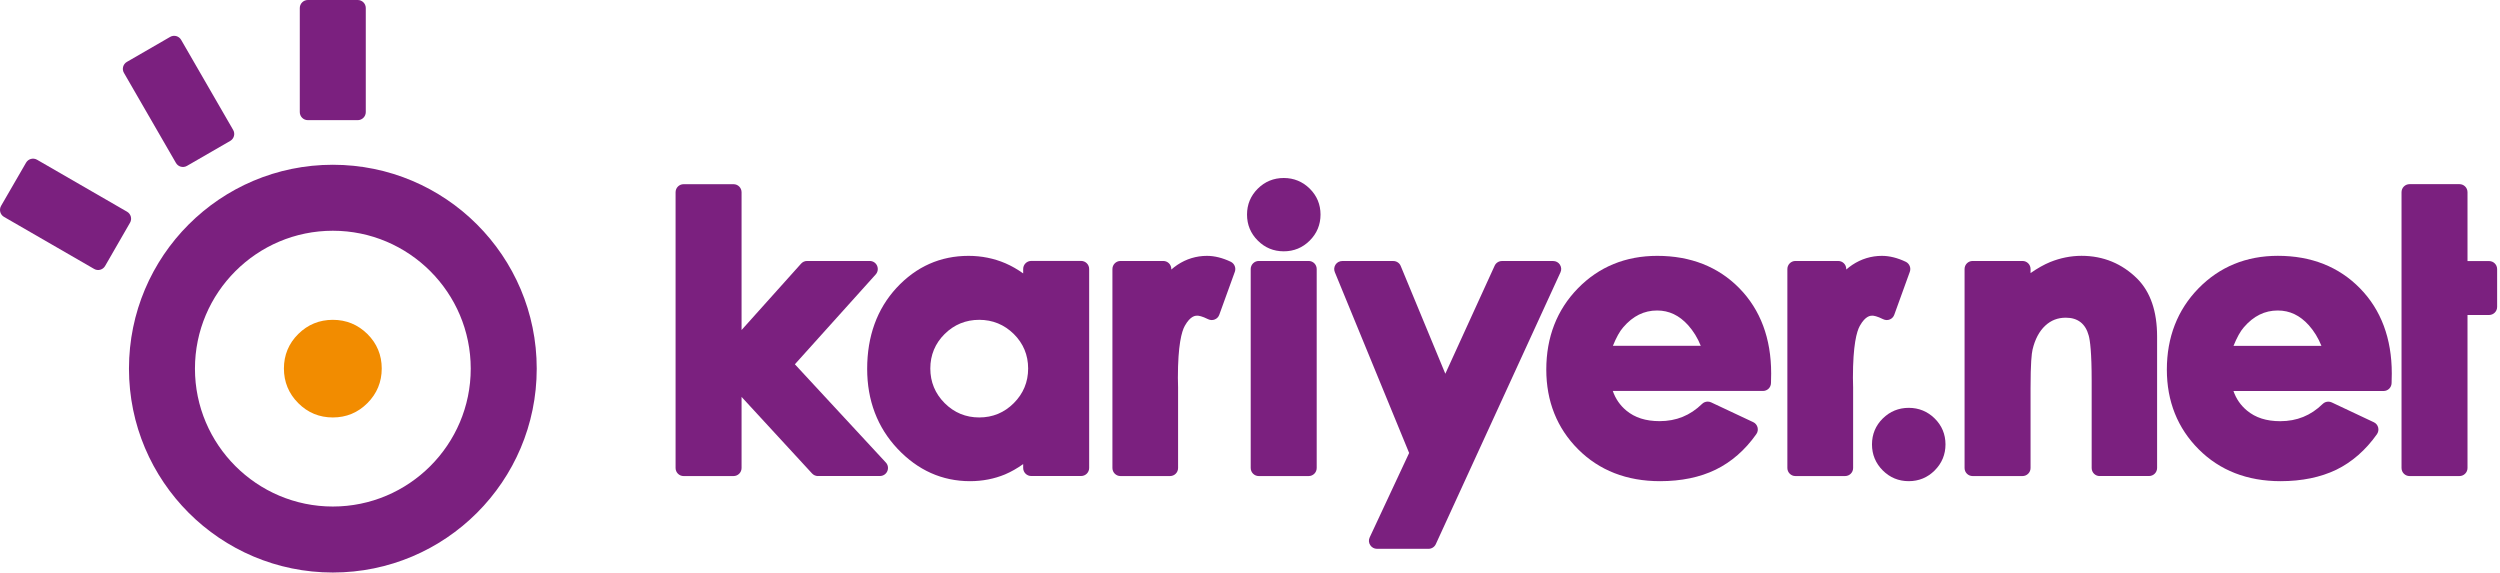 <svg width="262" height="60" viewBox="0 0 262 60" fill="none" xmlns="http://www.w3.org/2000/svg">
<path d="M34.882 17.267C23.084 17.267 13.516 26.829 13.516 38.633C13.516 50.432 23.084 60 34.882 60C46.686 60 56.249 50.432 56.249 38.633C56.249 26.834 46.686 17.267 34.882 17.267ZM34.882 53.084C26.916 53.084 20.431 46.6 20.431 38.633C20.431 30.667 26.911 24.182 34.882 24.182C42.854 24.182 49.333 30.667 49.333 38.633C49.333 46.605 42.849 53.084 34.882 53.084Z" fill="#7B207F"/>
<path d="M34.88 43.75C33.472 43.75 32.252 43.249 31.256 42.248C30.26 41.251 29.754 40.032 29.754 38.619C29.754 37.211 30.26 35.991 31.256 35.005C32.252 34.018 33.472 33.518 34.88 33.518C36.288 33.518 37.502 34.018 38.504 35.005C39.5 35.991 40.006 37.211 40.006 38.619C40.006 40.032 39.5 41.251 38.504 42.248C37.507 43.249 36.288 43.75 34.88 43.75Z" fill="#F28C00"/>
<path d="M32.261 12.592C31.795 12.592 31.418 12.215 31.418 11.749V0.843C31.418 0.382 31.8 0 32.261 0H37.491C37.957 0 38.334 0.377 38.334 0.843V11.749C38.334 12.21 37.957 12.592 37.491 12.592H32.261Z" fill="#7B207F"/>
<path d="M19.591 17.386C19.19 17.619 18.674 17.48 18.441 17.079L12.988 7.635C12.755 7.233 12.894 6.718 13.3 6.485L17.831 3.867C18.233 3.634 18.748 3.773 18.982 4.174L24.435 13.618C24.668 14.02 24.529 14.536 24.127 14.768L19.591 17.386Z" fill="#7B207F"/>
<path d="M11.014 27.876C10.781 28.278 10.266 28.421 9.864 28.183L0.42 22.73C0.019 22.497 -0.12 21.982 0.113 21.575L2.731 17.049C2.964 16.647 3.474 16.509 3.876 16.737L13.32 22.19C13.721 22.423 13.86 22.943 13.627 23.34L11.014 27.876Z" fill="#7B207F"/>
<path d="M85.723 49.891C85.49 49.891 85.262 49.792 85.103 49.618L77.716 41.597V49.048C77.716 49.514 77.34 49.891 76.874 49.891H71.639C71.173 49.891 70.801 49.509 70.801 49.048V20.146C70.801 19.68 71.177 19.304 71.639 19.304H76.874C77.34 19.304 77.716 19.68 77.716 20.146V34.587L83.953 27.632C84.112 27.454 84.335 27.35 84.578 27.35H91.151C91.483 27.35 91.786 27.543 91.919 27.85C92.053 28.153 91.999 28.51 91.776 28.758L83.303 38.177L92.837 48.473C93.065 48.716 93.124 49.073 92.99 49.381C92.856 49.688 92.554 49.886 92.217 49.886H85.723V49.891Z" fill="#7B207F"/>
<path d="M117.425 49.891C116.959 49.891 116.582 49.51 116.582 49.049V28.193C116.582 27.732 116.959 27.35 117.425 27.35H121.916C122.377 27.35 122.754 27.727 122.754 28.193V28.247C122.957 28.069 123.166 27.91 123.384 27.761C124.321 27.137 125.372 26.814 126.492 26.814C127.29 26.814 128.133 27.028 128.986 27.434C129.372 27.622 129.556 28.074 129.412 28.48L127.781 32.986C127.702 33.215 127.523 33.398 127.3 33.482C127.201 33.522 127.092 33.542 126.988 33.542C126.854 33.542 126.73 33.512 126.611 33.453C125.966 33.13 125.619 33.081 125.471 33.081C125.297 33.081 124.762 33.081 124.167 34.147C123.835 34.736 123.443 36.174 123.443 39.595L123.463 40.596V49.049C123.463 49.515 123.086 49.891 122.62 49.891H117.425Z" fill="#7B207F"/>
<path d="M131.917 49.891C131.451 49.891 131.074 49.509 131.074 49.048V28.192C131.074 27.731 131.456 27.35 131.917 27.35H137.152C137.613 27.35 137.99 27.726 137.99 28.192V49.048C137.99 49.514 137.613 49.891 137.152 49.891H131.917Z" fill="#7B207F"/>
<path d="M144.306 57.516C144.014 57.516 143.751 57.367 143.597 57.124C143.439 56.886 143.419 56.584 143.543 56.321L147.677 47.472L139.889 28.52C139.78 28.257 139.81 27.964 139.968 27.726C140.122 27.493 140.39 27.355 140.667 27.355H146.017C146.359 27.355 146.671 27.563 146.795 27.875L151.47 39.168L156.64 27.845C156.779 27.543 157.077 27.355 157.409 27.355H162.773C163.06 27.355 163.328 27.498 163.482 27.741C163.635 27.984 163.66 28.287 163.536 28.544L150.473 57.025C150.339 57.322 150.037 57.516 149.71 57.516H144.306Z" fill="#7B207F"/>
<path d="M188.159 49.891C187.693 49.891 187.316 49.51 187.316 49.049V28.193C187.316 27.732 187.693 27.35 188.159 27.35H192.646C193.112 27.35 193.488 27.727 193.488 28.193V28.247C193.687 28.069 193.895 27.91 194.118 27.761C195.06 27.137 196.106 26.814 197.226 26.814C198.025 26.814 198.867 27.028 199.72 27.434C200.112 27.622 200.295 28.074 200.151 28.48L198.52 32.986C198.441 33.215 198.262 33.398 198.044 33.482C197.945 33.522 197.836 33.542 197.732 33.542C197.603 33.542 197.474 33.512 197.355 33.453C196.706 33.13 196.364 33.081 196.22 33.081C196.042 33.081 195.506 33.081 194.911 34.147C194.579 34.736 194.187 36.169 194.187 39.595L194.207 40.596V49.049C194.207 49.515 193.83 49.891 193.364 49.891H188.159Z" fill="#7B207F"/>
<path d="M134.539 26.338C133.479 26.338 132.561 25.962 131.818 25.213C131.064 24.464 130.688 23.547 130.688 22.486C130.688 21.425 131.069 20.513 131.818 19.77C132.561 19.031 133.479 18.654 134.539 18.654C135.595 18.654 136.508 19.031 137.261 19.77C138.01 20.513 138.391 21.425 138.391 22.486C138.391 23.547 138.01 24.464 137.261 25.213C136.512 25.962 135.595 26.338 134.539 26.338Z" fill="#7B207F"/>
<path d="M173.973 50.427C170.483 50.427 167.598 49.301 165.382 47.081C163.171 44.864 162.051 42.054 162.051 38.732C162.051 35.336 163.166 32.471 165.362 30.22C167.568 27.96 170.369 26.814 173.681 26.814C177.181 26.814 180.081 27.96 182.292 30.215C184.498 32.471 185.618 35.475 185.618 39.134L185.599 40.15C185.589 40.611 185.217 40.973 184.756 40.973H169.021C169.308 41.796 169.774 42.47 170.429 43.02C171.336 43.774 172.481 44.136 173.929 44.136C175.669 44.136 177.126 43.546 178.381 42.326C178.539 42.168 178.757 42.088 178.966 42.088C179.09 42.088 179.213 42.113 179.327 42.168L183.735 44.24C183.963 44.344 184.126 44.547 184.191 44.785C184.255 45.028 184.211 45.286 184.067 45.489C182.892 47.16 181.454 48.414 179.798 49.222C178.158 50.02 176.199 50.427 173.973 50.427ZM178.242 36.243C177.915 35.421 177.468 34.702 176.918 34.082C175.981 33.046 174.92 32.54 173.666 32.54C172.303 32.54 171.138 33.11 170.122 34.29C169.745 34.712 169.388 35.366 169.031 36.243H178.242Z" fill="#7B207F"/>
<path d="M220.045 49.891C219.579 49.891 219.207 49.515 219.207 49.049V39.917C219.207 36.923 219.039 35.688 218.9 35.178C218.727 34.538 218.444 34.077 218.037 33.76C217.626 33.448 217.125 33.294 216.496 33.294C215.648 33.294 214.949 33.567 214.344 34.127C213.71 34.717 213.263 35.564 213.011 36.64C212.916 37.042 212.802 38.073 212.802 40.681V49.049C212.802 49.515 212.421 49.891 211.96 49.891H206.729C206.263 49.891 205.887 49.515 205.887 49.049V28.193C205.887 27.727 206.263 27.35 206.729 27.35H211.96C212.426 27.35 212.802 27.727 212.802 28.193V28.619C213.526 28.113 214.215 27.727 214.865 27.459C215.926 27.033 217.026 26.81 218.142 26.81C220.432 26.81 222.4 27.628 224.001 29.224C225.374 30.612 226.064 32.645 226.064 35.262V49.044C226.064 49.51 225.687 49.886 225.226 49.886H220.045V49.891Z" fill="#7B207F"/>
<path d="M252.522 49.891C252.056 49.891 251.68 49.514 251.68 49.048V20.142C251.68 19.676 252.056 19.299 252.522 19.299H257.753C258.219 19.299 258.595 19.676 258.595 20.142V27.36H260.856C261.322 27.36 261.699 27.736 261.699 28.202V32.168C261.699 32.634 261.317 33.011 260.856 33.011H258.595V49.048C258.595 49.514 258.214 49.891 257.753 49.891H252.522Z" fill="#7B207F"/>
<path d="M239.004 50.427C235.514 50.427 232.628 49.301 230.417 47.081C228.206 44.865 227.086 42.054 227.086 38.737C227.086 35.341 228.201 32.476 230.402 30.22C232.609 27.965 235.405 26.81 238.716 26.81C242.221 26.81 245.116 27.955 247.332 30.22C249.538 32.476 250.659 35.475 250.659 39.139L250.639 40.15C250.629 40.606 250.257 40.978 249.796 40.978H234.066C234.349 41.796 234.82 42.475 235.474 43.02C236.376 43.774 237.521 44.141 238.969 44.141C240.714 44.141 242.171 43.551 243.421 42.331C243.579 42.173 243.793 42.093 244.006 42.093C244.125 42.093 244.254 42.118 244.368 42.173L248.775 44.25C249.003 44.354 249.166 44.552 249.231 44.795C249.295 45.038 249.246 45.291 249.107 45.499C247.927 47.17 246.494 48.424 244.839 49.232C243.198 50.02 241.234 50.427 239.004 50.427ZM243.287 36.248C242.955 35.421 242.514 34.702 241.963 34.082C241.026 33.046 239.965 32.54 238.711 32.54C237.343 32.54 236.183 33.111 235.162 34.29C234.785 34.717 234.428 35.371 234.071 36.248H243.287Z" fill="#7B207F"/>
<path d="M200.036 50.426C198.98 50.426 198.062 50.05 197.314 49.301C196.565 48.552 196.184 47.635 196.184 46.574C196.184 45.513 196.565 44.596 197.314 43.858C198.062 43.119 198.98 42.742 200.036 42.742C201.091 42.742 202.009 43.119 202.757 43.858C203.506 44.596 203.887 45.513 203.887 46.574C203.887 47.635 203.506 48.547 202.757 49.301C202.009 50.05 201.091 50.426 200.036 50.426Z" fill="#7B207F"/>
<path d="M101.661 50.427C98.737 50.427 96.183 49.282 94.057 47.026C91.95 44.785 90.879 41.964 90.879 38.658C90.879 35.237 91.915 32.382 93.953 30.171C96.015 27.94 98.553 26.814 101.503 26.814C102.866 26.814 104.16 27.077 105.36 27.588C106.009 27.87 106.629 28.222 107.229 28.654V28.188C107.229 27.727 107.605 27.345 108.071 27.345H113.301C113.767 27.345 114.144 27.722 114.144 28.188V49.044C114.144 49.51 113.767 49.886 113.301 49.886H108.071C107.605 49.886 107.229 49.505 107.229 49.044V48.637C106.594 49.088 105.959 49.45 105.325 49.718C104.2 50.184 102.97 50.427 101.661 50.427ZM102.623 43.749C104.031 43.749 105.251 43.248 106.247 42.247C107.243 41.251 107.749 40.031 107.749 38.618C107.749 37.21 107.243 35.991 106.247 35.004C105.246 34.018 104.026 33.517 102.623 33.517C101.215 33.517 99.996 34.018 98.999 35.004C98.003 35.991 97.497 37.21 97.497 38.618C97.497 40.031 98.003 41.251 98.999 42.247C100.001 43.248 101.215 43.749 102.623 43.749Z" fill="#7B207F"/>
</svg>
